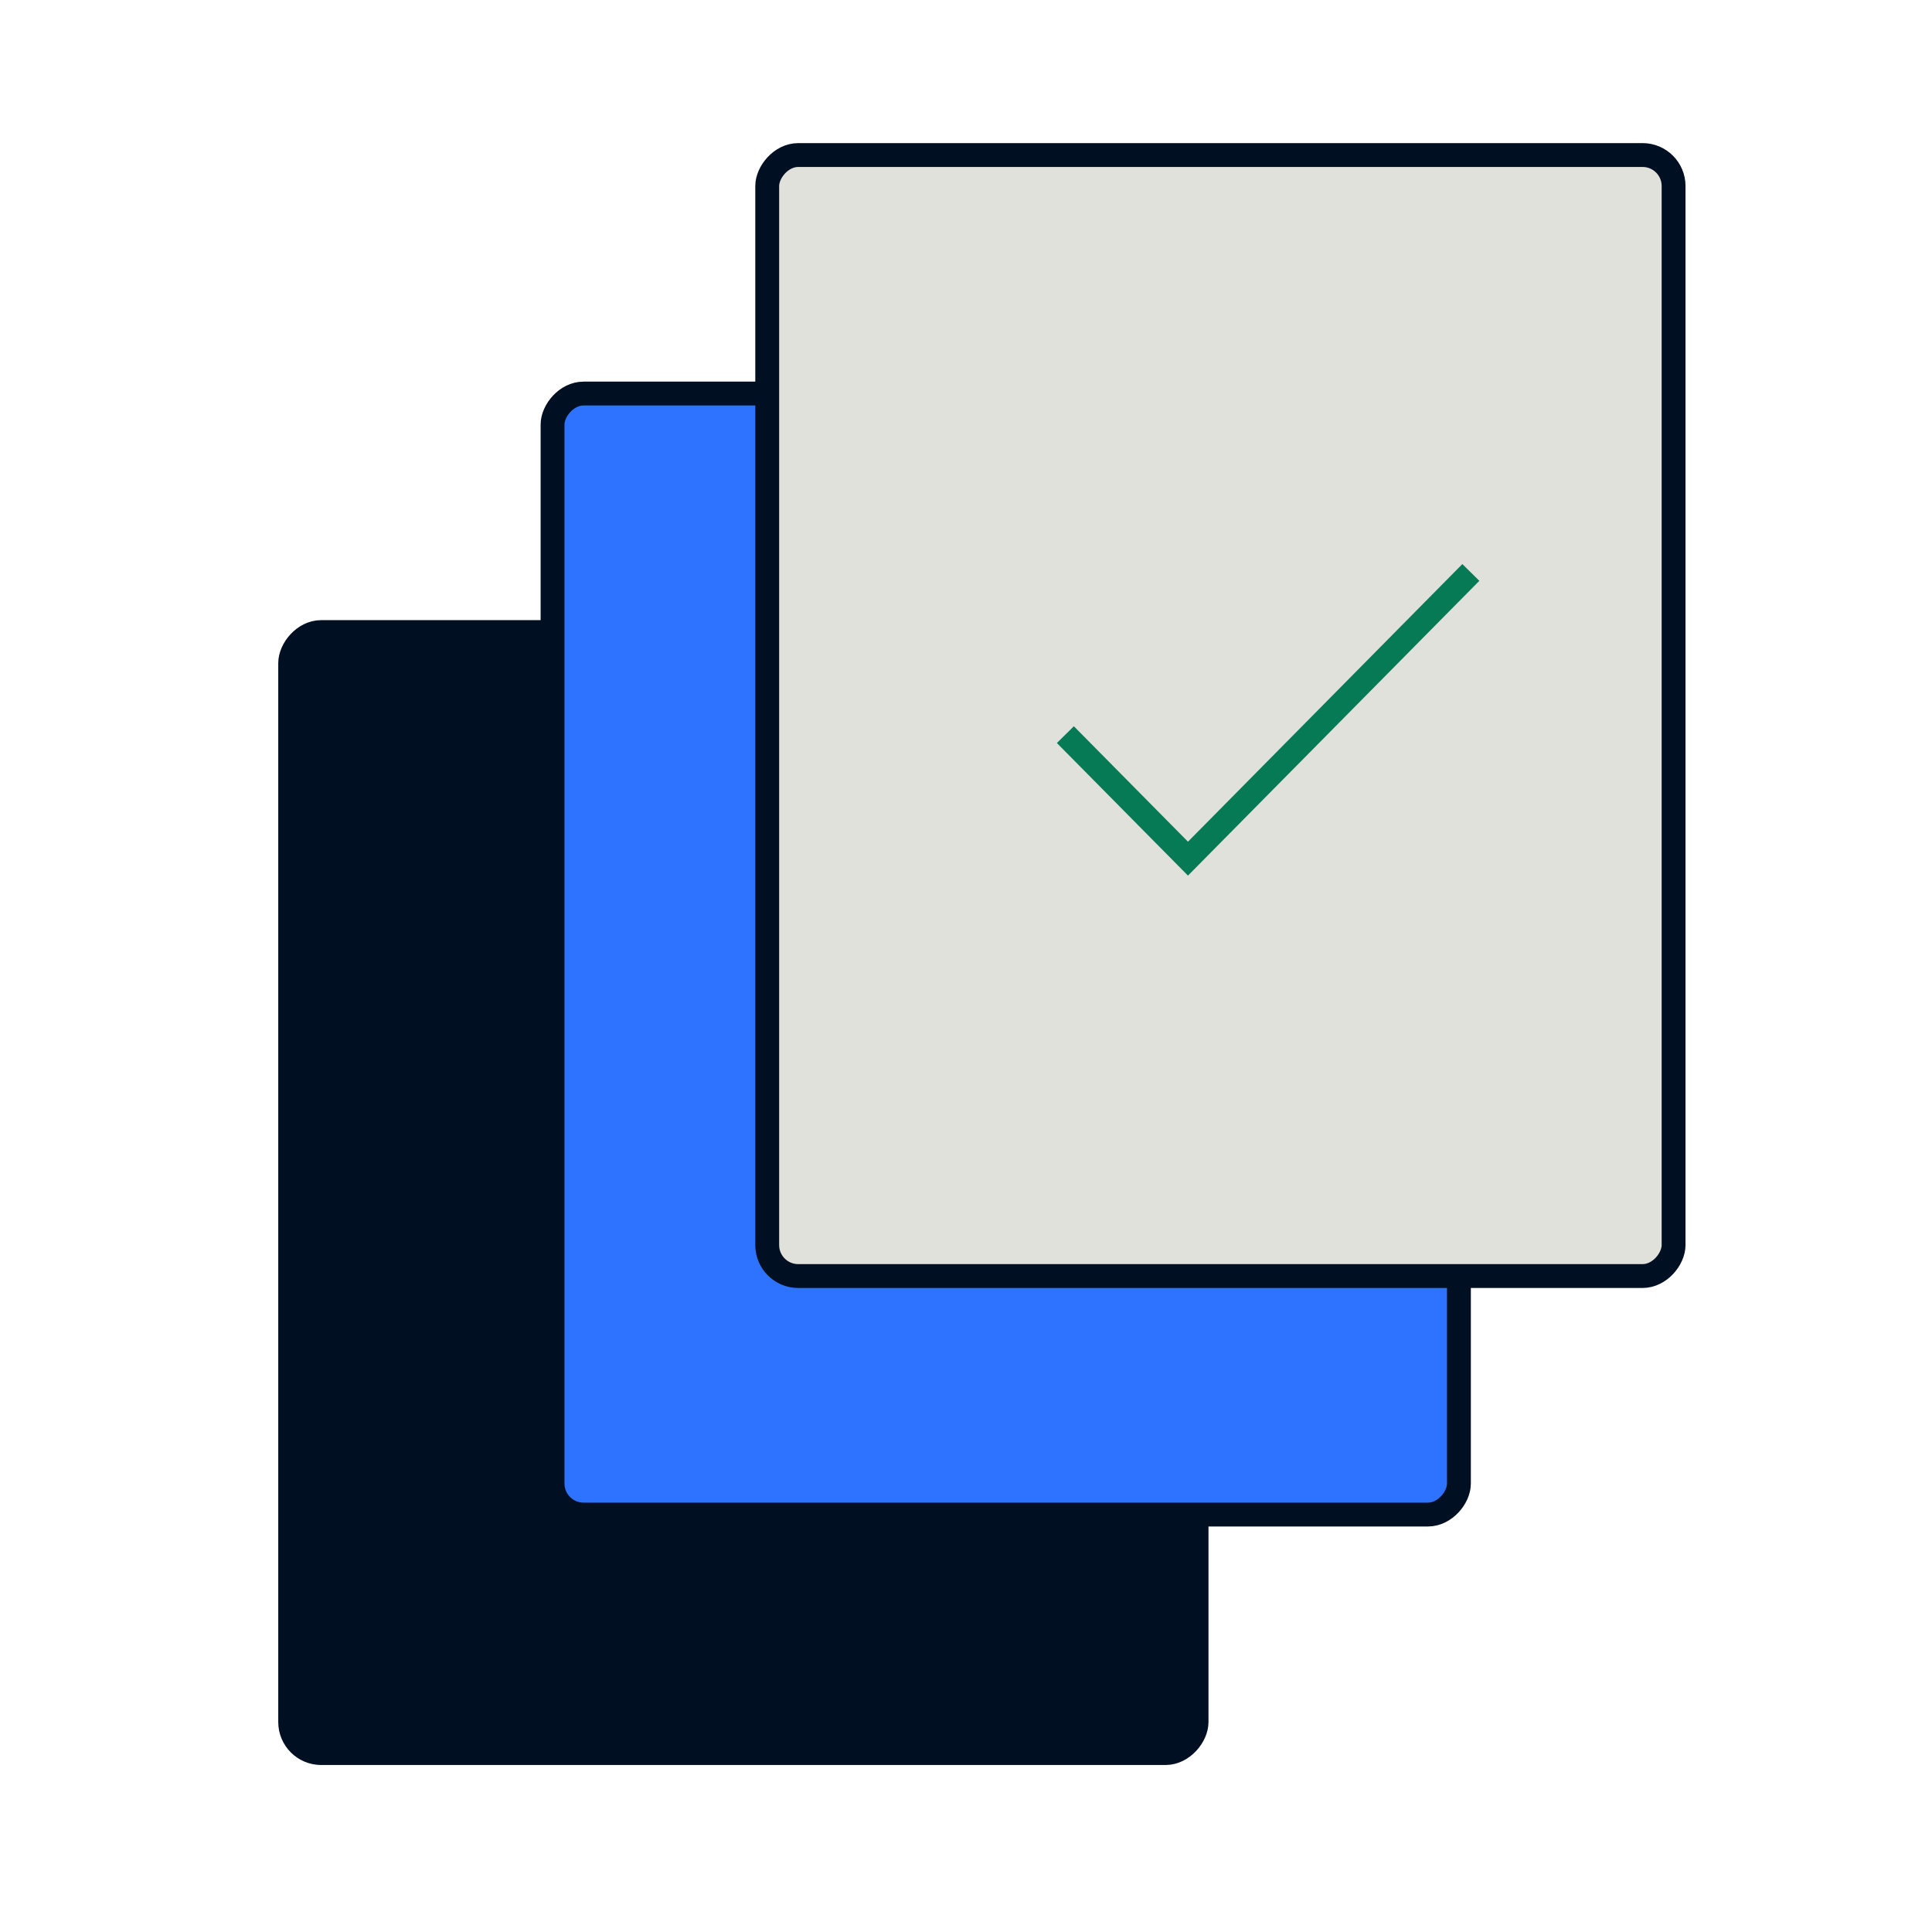 <svg width="81" height="80" viewBox="0 0 81 80" fill="none" xmlns="http://www.w3.org/2000/svg">
<rect x="-0.5" y="0.5" width="38" height="47" rx="1.3" transform="matrix(-1 0 0 1 49.666 26)" fill="#000F21" stroke="#000F21"/>
<rect x="-0.5" y="0.5" width="38" height="47" rx="1.3" transform="matrix(-1 0 0 1 60.666 16)" fill="#2D73FF" stroke="#000F21"/>
<rect x="-0.5" y="0.5" width="38" height="47" rx="1.3" transform="matrix(-1 0 0 1 69.666 6)" fill="#E1E1DC" stroke="#000F21"/>
<path fill-rule="evenodd" clip-rule="evenodd" d="M62.022 24.352L49.806 36.711L44.31 31.152L45.022 30.449L49.806 35.289L61.31 23.649L62.022 24.352Z" fill="#057A55"/>
</svg>
